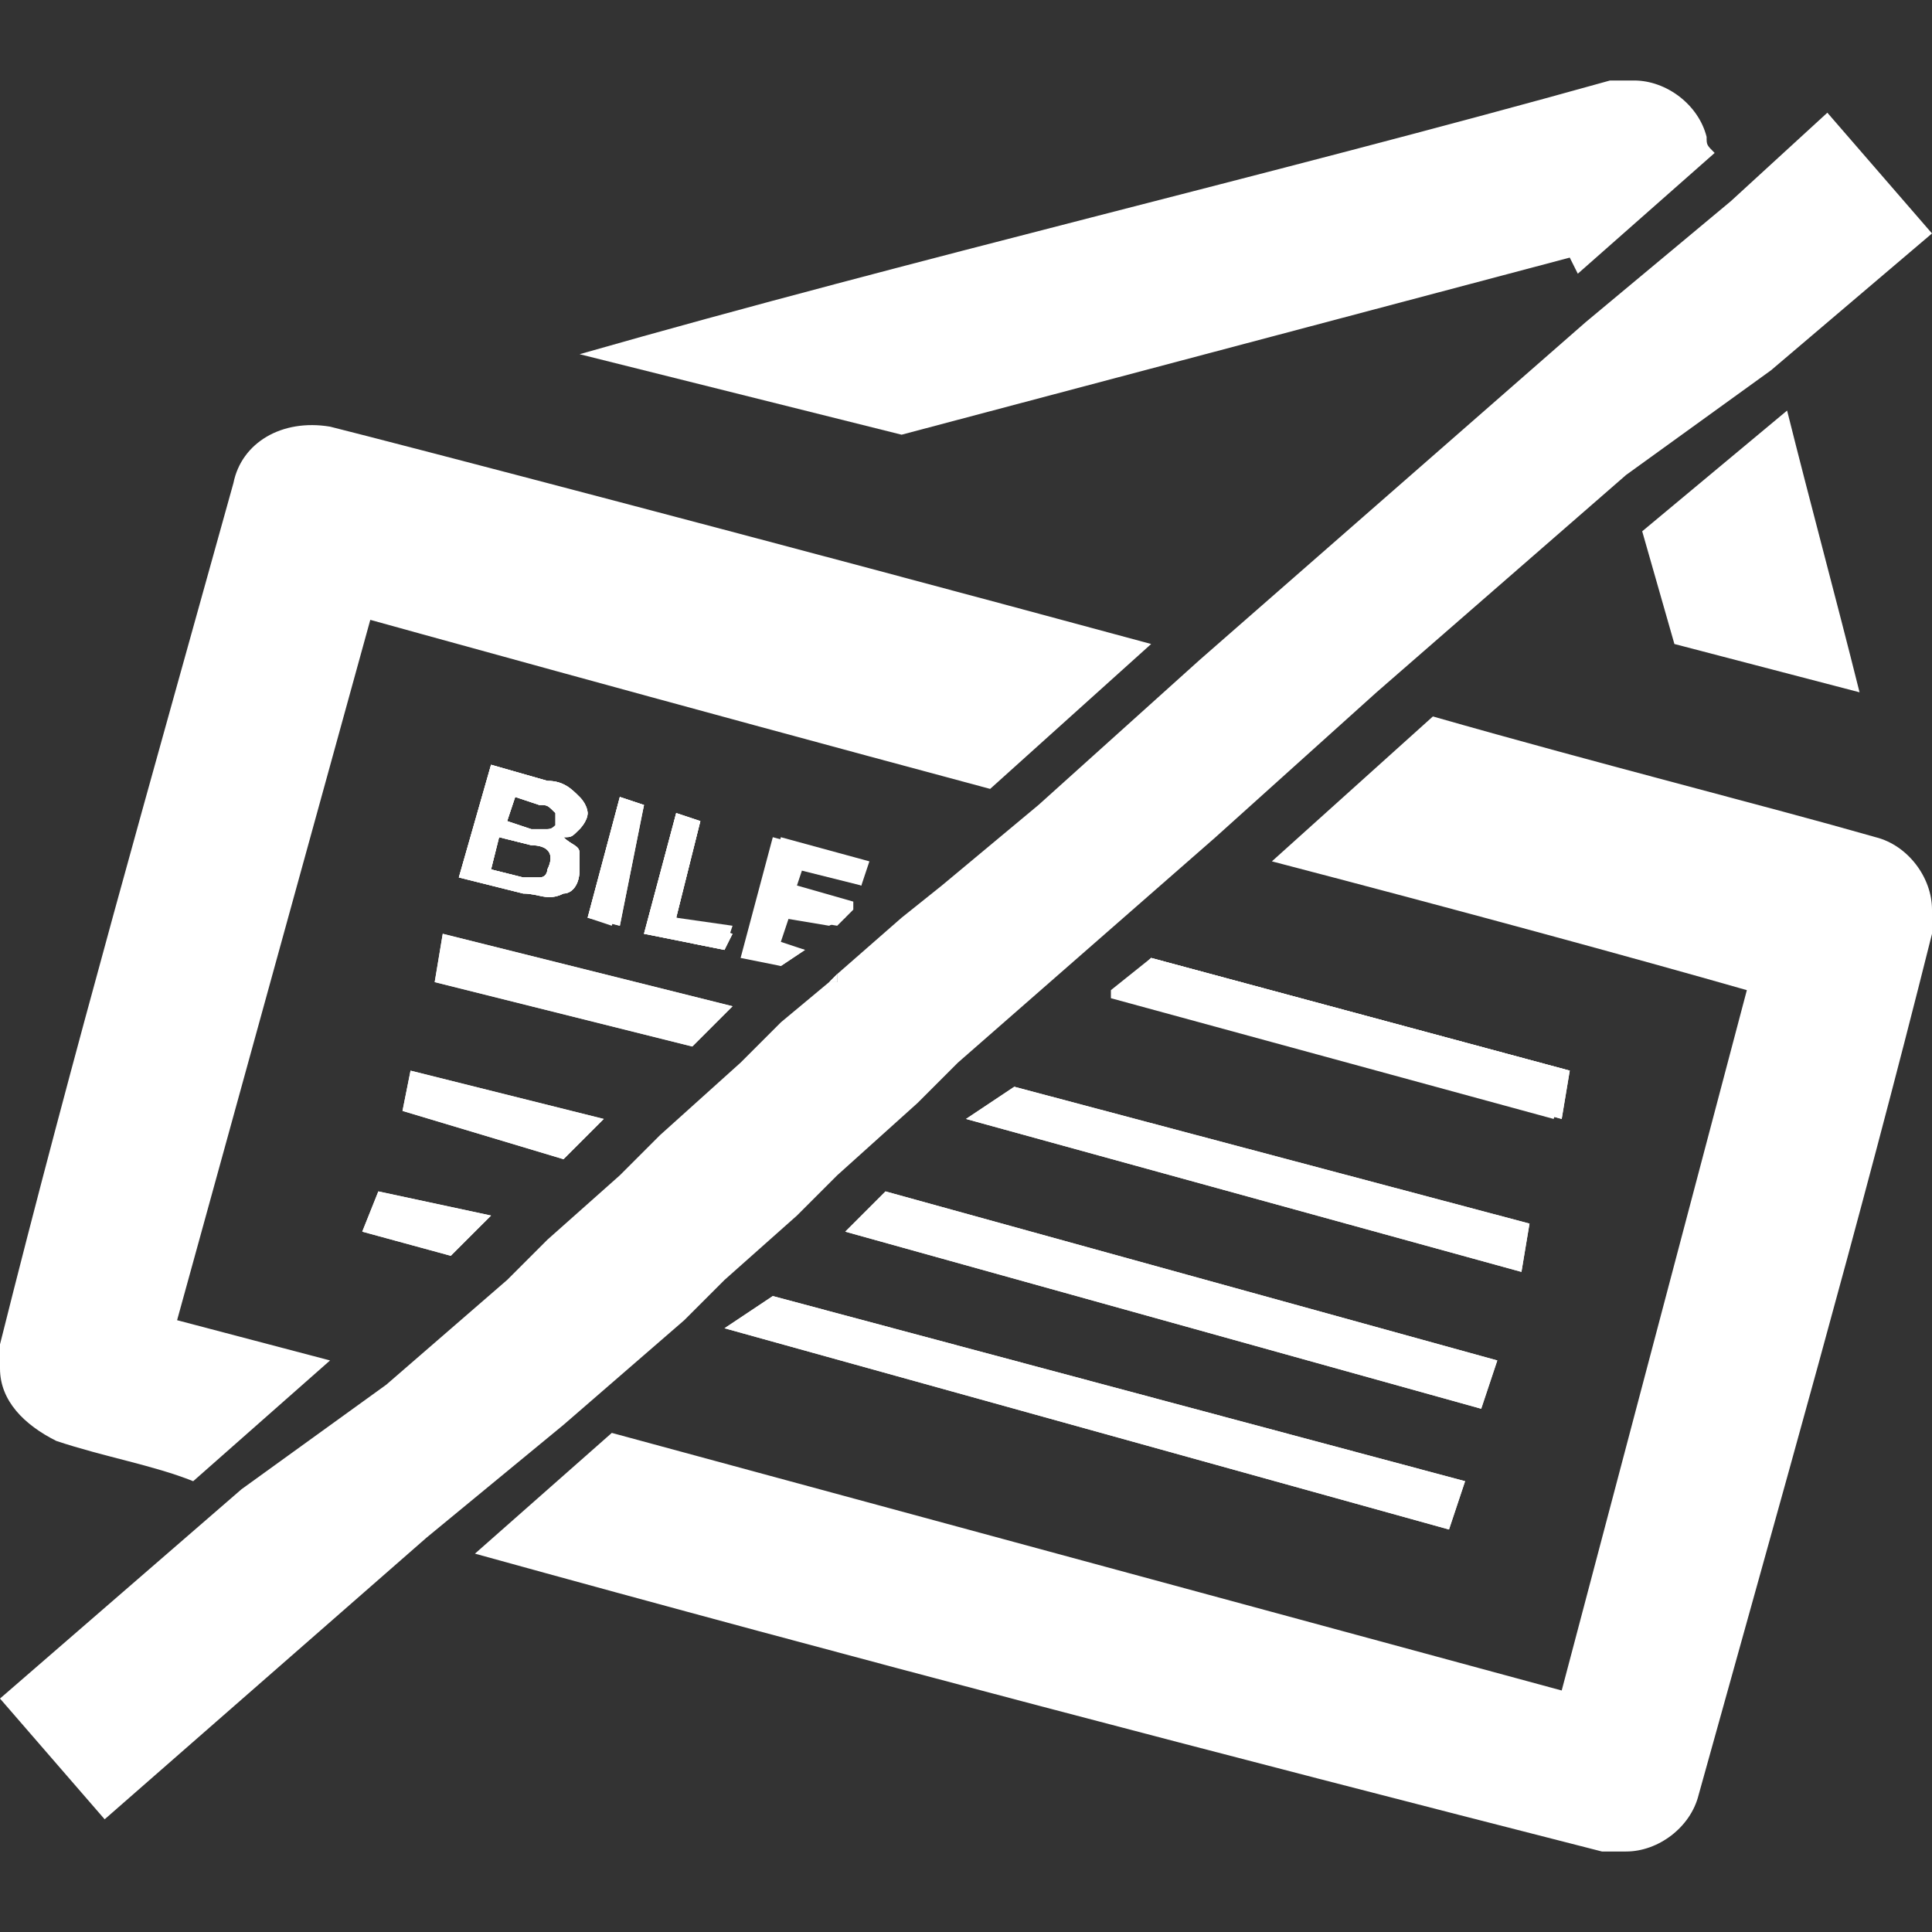 <?xml version="1.0" encoding="utf-8"?>
<!-- Generator: Adobe Illustrator 24.1.1, SVG Export Plug-In . SVG Version: 6.00 Build 0)  -->
<svg version="1.1" id="Layer_1" xmlns="http://www.w3.org/2000/svg" xmlns:xlink="http://www.w3.org/1999/xlink" x="0px" y="0px"
	 viewBox="0 0 24 24" style="enable-background:new 0 0 24 24;" xml:space="preserve">
<rect x="0" y="0" width="24" height="24" fill="#333333" stroke="none"/>
<style type="text/css">
	.st0{fill-rule:evenodd;clip-rule:evenodd;fill:#FFFFFF;}
	.st1{fill:#FFFFFF;}
</style>
<g>
	<path class="st0" d="M7.2,9.9C7.1,9.8,7,9.7,6.8,9.7L6.1,9.5l-0.4,1.4l0.8,0.2c0.2,0,0.3,0.1,0.5,0c0.1,0,0.2-0.1,0.2-0.3
		c0-0.1,0-0.2,0-0.2c0-0.1-0.1-0.1-0.2-0.2c0.1,0,0.1,0,0.2-0.1c0,0,0.1-0.1,0.1-0.2C7.3,10.1,7.3,10,7.2,9.9z M6.7,10.9
		c0,0-0.1,0-0.2,0l-0.4-0.1l0.1-0.4l0.4,0.1c0.2,0,0.3,0.1,0.2,0.3C6.8,10.8,6.8,10.9,6.7,10.9z M6.8,10.3c0,0-0.1,0-0.2,0l-0.3-0.1
		l0.1-0.3l0.3,0.1c0.1,0,0.1,0,0.2,0.1c0,0,0,0.1,0,0.2C6.9,10.2,6.9,10.3,6.8,10.3z"/>
	<polygon class="st0" points="7.7,11.5 7.3,11.4 7.7,9.9 8,10 	"/>
	<polygon class="st0" points="8,11.6 8.4,10.1 8.7,10.2 8.4,11.4 9.1,11.6 9,11.8 	"/>
	<path class="st0" d="M14.3,11.9l-0.5,0.4l0,0.1l5.5,1.5l0.2-0.6L14.3,11.9z M14.3,11.9l-0.5,0.4l0,0.1l5.5,1.5l0.2-0.6L14.3,11.9z
		 M14.3,11.9l-0.5,0.4l0,0.1l5.5,1.5l0.2-0.6L14.3,11.9z M14.3,11.9l-0.5,0.4l0,0.1l5.5,1.5l0.2-0.6L14.3,11.9z M12,11.4L12,11.4
		L12,11.4L12,11.4z M10.3,12.2L10.3,12.2L10.3,12.2L10.3,12.2z M23.3,10.4c-1.4-0.4-3.4-0.9-5.5-1.5l-2,1.8c2.3,0.6,4.5,1.2,5.9,1.6
		L19.4,21L7.6,17.8l-1.7,1.5c4.7,1.3,9.3,2.5,14,3.7h0.3c0.4,0,0.8-0.3,0.9-0.7c1-3.6,2-7.1,2.9-10.7v-0.3
		C24,10.9,23.7,10.5,23.3,10.4z M4.1,5.3C3.5,5.2,3,5.5,2.9,6c-1,3.6-2,7.1-2.9,10.7V17c0,0.4,0.3,0.7,0.7,0.9
		c0.6,0.2,1.2,0.3,1.7,0.5l1.7-1.5l-1.9-0.5c0.8-2.9,1.6-5.8,2.4-8.7c0,0,3.6,1,7.7,2.1l2-1.8C9.5,6.7,4.9,5.5,4.1,5.3z M14.3,11.9
		l-0.5,0.4l0,0.1l5.5,1.5l0.2-0.6L14.3,11.9z M14.3,11.9l-0.5,0.4l0,0.1l5.5,1.5l0.2-0.6L14.3,11.9z M14.3,11.9l-0.5,0.4l0,0.1
		l5.5,1.5l0.2-0.6L14.3,11.9z M14.3,11.9l-0.5,0.4l0,0.1l5.5,1.5l0.2-0.6L14.3,11.9z M14.3,11.9l-0.5,0.4l0,0.1l5.5,1.5l0.2-0.6
		L14.3,11.9z"/>
	<path class="st0" d="M7.2,9.9C7.1,9.8,7,9.7,6.8,9.7L6.1,9.5l-0.4,1.4l0.8,0.2c0.2,0,0.3,0.1,0.5,0c0.1,0,0.2-0.1,0.2-0.3
		c0-0.1,0-0.2,0-0.2c0-0.1-0.1-0.1-0.2-0.2c0.1,0,0.1,0,0.2-0.1c0,0,0.1-0.1,0.1-0.2C7.3,10.1,7.3,10,7.2,9.9z M6.7,10.9
		c0,0-0.1,0-0.2,0l-0.4-0.1l0.1-0.4l0.4,0.1c0.2,0,0.3,0.1,0.2,0.3C6.8,10.8,6.8,10.9,6.7,10.9z M6.8,10.3c0,0-0.1,0-0.2,0l-0.3-0.1
		l0.1-0.3l0.3,0.1c0.1,0,0.1,0,0.2,0.1c0,0,0,0.1,0,0.2C6.9,10.2,6.9,10.3,6.8,10.3z"/>
	<polygon class="st0" points="7.7,11.5 7.3,11.4 7.7,9.9 8,10 	"/>
	<polygon class="st0" points="8,11.6 8.4,10.1 8.7,10.2 8.4,11.4 9.1,11.6 9,11.8 	"/>
	<polygon class="st0" points="5.6,15.6 4.5,15.3 4.7,14.8 6.1,15.1 	"/>
	<polygon class="st0" points="7,14.4 5,13.8 5.1,13.3 7.5,13.9 	"/>
	<polygon class="st0" points="8.6,13 5.4,12.2 5.5,11.6 9.1,12.5 	"/>
	<polygon class="st0" points="9.9,10.8 9.8,11.1 10.5,11.3 10.5,11.4 10.3,11.5 9.7,11.4 9.6,11.7 10,11.8 9.7,12 9.2,11.9 
		9.6,10.4 10.7,10.7 10.7,11 	"/>
	<polygon class="st0" points="10.4,12.1 10.4,12.2 10.3,12.2 	"/>
	<polygon class="st0" points="12,11.3 12,11.4 12,11.4 	"/>
	<polygon class="st0" points="9.6,16.1 18.2,18.4 18,19 9,16.5 	"/>
	<polygon class="st0" points="11,14.8 18.6,16.9 18.4,17.5 10.5,15.3 	"/>
	<polygon class="st0" points="19,15.2 18.9,15.8 12,13.9 12.6,13.5 	"/>
	<polygon class="st0" points="19.5,13.3 19.4,13.9 13.9,12.4 13.9,12.3 14.3,11.9 	"/>
	<polygon class="st0" points="19.5,13.3 19.4,13.9 13.9,12.4 13.9,12.3 14.3,11.9 	"/>
	<polygon class="st0" points="5.5,11.6 9.1,12.5 8.6,13 5.4,12.2 	"/>
	<polygon class="st0" points="19,15.2 18.9,15.8 12,13.9 12.6,13.5 	"/>
	<polygon class="st0" points="5.1,13.3 7.5,13.9 7,14.4 5,13.8 	"/>
	<polygon class="st0" points="18.6,16.9 18.4,17.5 10.5,15.3 11,14.8 	"/>
	<polygon class="st0" points="4.7,14.8 6.1,15.1 5.6,15.6 4.5,15.3 	"/>
	<polygon class="st0" points="18.2,18.4 18,19 9,16.5 9.6,16.1 	"/>
	<path class="st0" d="M21.3,1.9l-1.7,1.5l-0.1-0.2l-8.3,2.2l-4-1C11.4,3.2,15.7,2.2,20,1h0.3c0.4,0,0.8,0.3,0.9,0.7
		C21.2,1.8,21.2,1.8,21.3,1.9z"/>
	<path class="st0" d="M23.1,8.6L20.8,8l-0.4-1.4l1.8-1.5C22.5,6.3,22.8,7.4,23.1,8.6z"/>
	<g>
		<polygon class="st1" points="10.4,12.1 10.4,12.2 10.3,12.2 		"/>
		<polygon class="st1" points="12,11.3 12,11.4 12,11.4 		"/>
		<path class="st1" d="M10.3,12.2L10.3,12.2L10.3,12.2L10.3,12.2z M10.3,12.2L10.3,12.2L10.3,12.2L10.3,12.2z M10.3,12.2L10.3,12.2
			L10.3,12.2L10.3,12.2z M10.3,12.2L10.3,12.2L10.3,12.2L10.3,12.2z M10.3,12.2L10.3,12.2L10.3,12.2L10.3,12.2z"/>
		<path class="st1" d="M22.7,1.4l-1.2,1.1L19.7,4l-4.8,4.2l-2,1.8L11.7,11l-0.5,0.4l-0.8,0.7l0,0.1l-0.1,0l-0.6,0.5l-0.5,0.5l-1,0.9
			l-0.5,0.5l-0.9,0.8l-0.5,0.5l-1.5,1.3L3,18.5l-3,2.6l1.3,1.5l4-3.5L7,17.7l1.5-1.3L9,15.9l0.9-0.8l0.5-0.5l1-0.9l0.5-0.5l3.2-2.8
			l2-1.8l3.1-2.7L22,4.6L24,2.9L22.7,1.4z M12,11.4L12,11.4L12,11.4L12,11.4z"/>
	</g>
	<g>
		<path class="st1" d="M7.2,9.9C7.1,9.8,7,9.7,6.8,9.7L6.1,9.5l-0.4,1.4l0.8,0.2c0.2,0,0.3,0.1,0.5,0c0.1,0,0.2-0.1,0.2-0.3
			c0-0.1,0-0.2,0-0.2c0-0.1-0.1-0.1-0.2-0.2c0.1,0,0.1,0,0.2-0.1c0,0,0.1-0.1,0.1-0.2C7.3,10.1,7.3,10,7.2,9.9z M6.7,10.9
			c0,0-0.1,0-0.2,0l-0.4-0.1l0.1-0.4l0.4,0.1c0.2,0,0.3,0.1,0.2,0.3C6.8,10.8,6.8,10.9,6.7,10.9z M6.8,10.3c0,0-0.1,0-0.2,0
			l-0.3-0.1l0.1-0.3l0.3,0.1c0.1,0,0.1,0,0.2,0.1c0,0,0,0.1,0,0.2C6.9,10.2,6.9,10.3,6.8,10.3z"/>
		<path class="st1" d="M7.7,9.9l-0.4,1.5l0.3,0.1L8,10L7.7,9.9z"/>
		<path class="st1" d="M8.4,11.4l0.3-1.2l-0.3-0.1L8,11.6L9,11.8l0.1-0.3L8.4,11.4z"/>
		<path class="st1" d="M10.7,11l0.1-0.3l-1.1-0.3l-0.4,1.4L9.7,12l0.3-0.2l-0.3-0.1l0.1-0.3l0.6,0.1l0.2-0.2l0-0.1l-0.7-0.2l0.1-0.3
			L10.7,11z M10.3,12.2L10.3,12.2L10.3,12.2L10.3,12.2z"/>
		<path class="st1" d="M12,11.4L12,11.4L12,11.4L12,11.4z"/>
	</g>
</g>
</svg>
